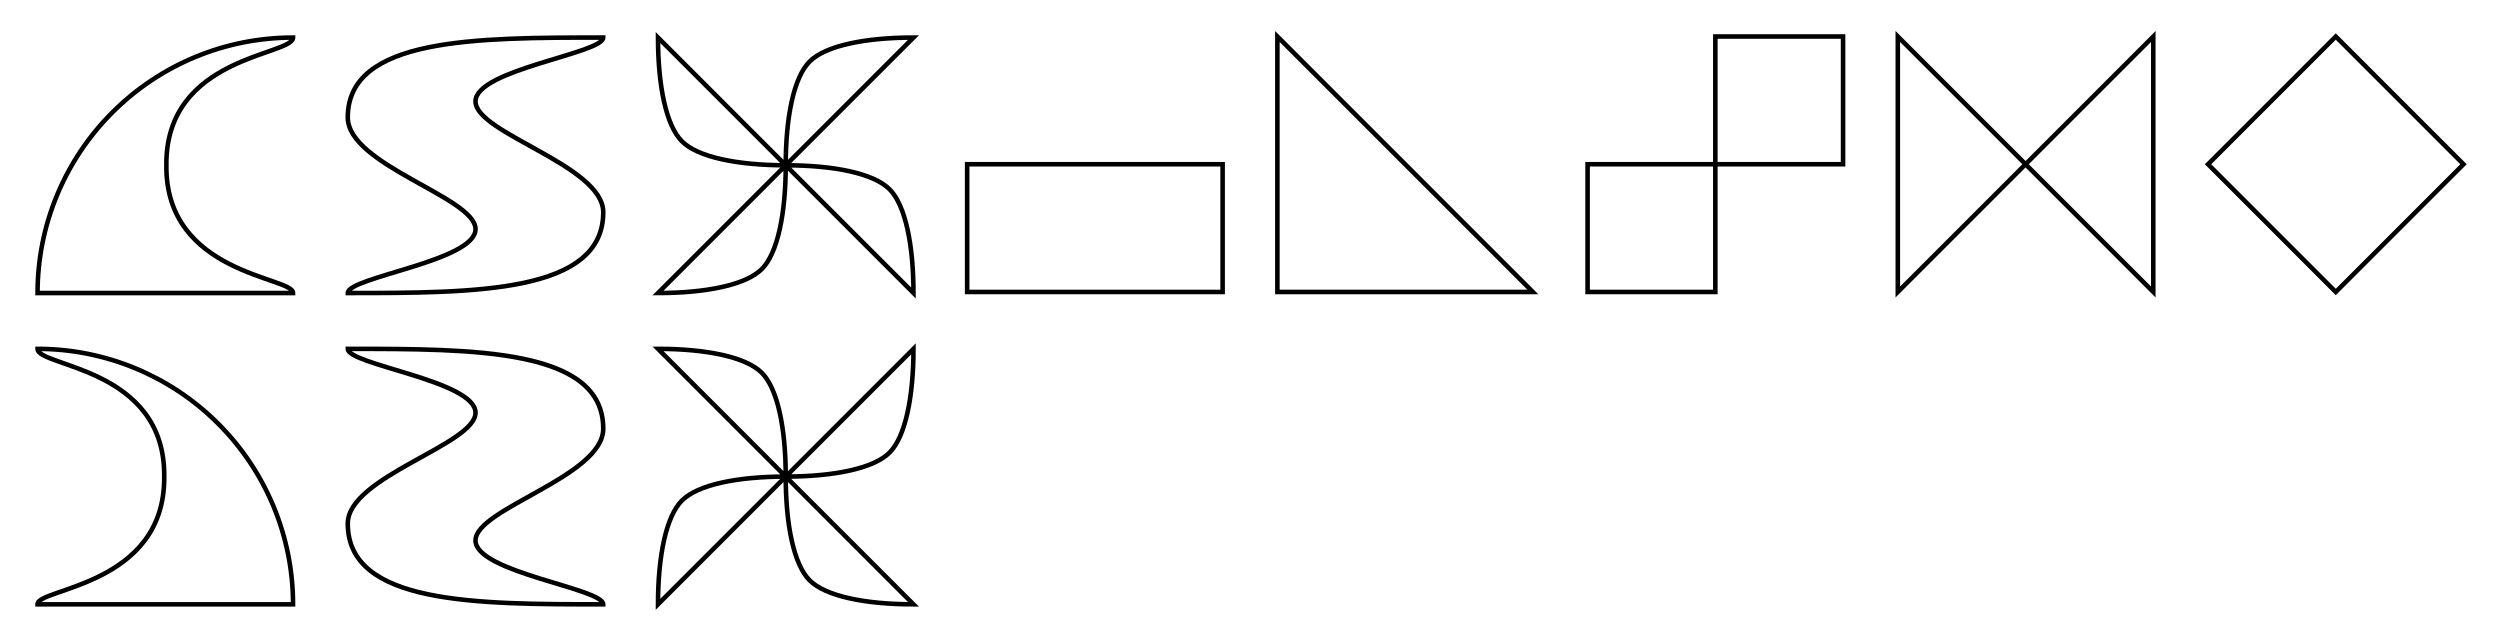 <?xml version="1.0" encoding="UTF-8" standalone="no"?>
<!-- Created with Inkscape (http://www.inkscape.org/) -->

<svg
   width="137mm"
   height="35mm"
   viewBox="0 0 137 35"
   version="1.1"
   id="svg1"
   inkscape:version="1.3 (0e150ed6c4, 2023-07-21)"
   sodipodi:docname="SymmDice-Motifs-PRIMARY.svg"
   inkscape:export-filename="SymmDice-Motifs-PRIMARY.png"
   inkscape:export-xdpi="150"
   inkscape:export-ydpi="150"
   xmlns:inkscape="http://www.inkscape.org/namespaces/inkscape"
   xmlns:sodipodi="http://sodipodi.sourceforge.net/DTD/sodipodi-0.dtd"
   xmlns="http://www.w3.org/2000/svg"
   xmlns:svg="http://www.w3.org/2000/svg"
   xmlns:rdf="http://www.w3.org/1999/02/22-rdf-syntax-ns#"
   xmlns:cc="http://creativecommons.org/ns#"
   xmlns:dc="http://purl.org/dc/elements/1.1/">
  <title
     id="title1">SymmDice</title>
  <sodipodi:namedview
     id="namedview1"
     pagecolor="#ffffff"
     bordercolor="#666666"
     borderopacity="1.0"
     inkscape:showpageshadow="2"
     inkscape:pageopacity="0.0"
     inkscape:pagecheckerboard="0"
     inkscape:deskcolor="#d1d1d1"
     inkscape:document-units="mm"
     inkscape:export-bgcolor="#ffffffff"
     showgrid="true"
     inkscape:zoom="3.1015135"
     inkscape:cx="310.65478"
     inkscape:cy="112.04207"
     inkscape:window-width="1680"
     inkscape:window-height="987"
     inkscape:window-x="-8"
     inkscape:window-y="-8"
     inkscape:window-maximized="1"
     inkscape:current-layer="layer1">
    <inkscape:grid
       id="grid1"
       units="mm"
       originx="0"
       originy="0"
       spacingx="1"
       spacingy="1"
       empcolor="#3f3fff"
       empopacity="0.349"
       color="#3f3fff"
       opacity="0.251"
       empspacing="10"
       dotted="false"
       gridanglex="30"
       gridanglez="30"
       visible="true" />
  </sodipodi:namedview>
  <defs
     id="defs1" />
  <g
     inkscape:label="Layer 1"
     inkscape:groupmode="layer"
     id="layer1">
    <path
       id="path11"
       style="fill:none;stroke:#000000;stroke-width:0.25"
       d="m 43.058,26.117 -7,7 c 0,-2.625 0.438,-4.812 1.312,-5.688 0.875,-0.875 3.062,-1.312 5.688,-1.312 z m 0,0 7,7 c -2.625,0 -4.812,-0.438 -5.688,-1.312 -0.875,-0.875 -1.312,-3.063 -1.312,-5.688 z m 0,0 7,-7 c 0,2.625 -0.438,4.812 -1.312,5.687 -0.875,0.875 -3.062,1.312 -5.688,1.312 z m 0,0 -7,-7 c 2.625,0 4.812,0.438 5.688,1.312 0.875,0.875 1.312,3.062 1.312,5.688 z" />
    <path
       style="fill:none;stroke:#000000;stroke-width:0.25"
       d="m 19.058,19.117 c 7,0 14,0 14,4.375 0,2.625 -7,4.375 -7,6.125 0,1.75 7,2.625 7,3.5 -7,0 -14,0 -14,-4.426 2e-5,-2.574 7,-4.324 7,-6.074 0,-1.75 -7,-2.625 -7,-3.5 z"
       id="path10"
       sodipodi:nodetypes="csscssc" />
    <path
       id="path9"
       style="fill:none;stroke:#000000;stroke-width:0.25;stroke-linecap:square"
       d="m 2.058,19.117 c 3.713,-3.6e-5 7.274,1.475 9.9,4.101 2.626,2.626 4.101,6.187 4.101,9.9 H 2.058 v -0.002 C 2.011,32.225 9.058,32.117 9,26.117 9.058,20.117 2.058,20.117 2.058,19.119 Z"
       sodipodi:nodetypes="cscccccc" />
    <path
       id="path8"
       style="fill:none;stroke:#000000;stroke-width:0.25"
       d="m 43.058,9.058 7,7 c 0,-2.625 -0.438,-4.812 -1.312,-5.688 -0.875,-0.875 -3.062,-1.312 -5.688,-1.312 z m 0,0 -7,7 c 2.625,0 4.812,-0.438 5.688,-1.312 0.875,-0.875 1.312,-3.063 1.312,-5.688 z m 0,0 -7,-7 c 0,2.625 0.438,4.812 1.312,5.687 0.875,0.875 3.062,1.312 5.688,1.312 z m 0,0 7,-7 c -2.625,0 -4.812,0.437 -5.688,1.312 -0.875,0.875 -1.312,3.062 -1.312,5.687 z" />
    <path
       style="fill:none;stroke:#000000;stroke-width:0.25"
       d="m 33.058,2.058 c -7,0 -14,-2e-7 -14,4.375 0,2.625 7,4.375 7,6.125 0,1.75 -7,2.625 -7,3.5 7,0 14,0 14,-4.426 -2e-5,-2.574 -7,-4.324 -7,-6.074 0,-1.75 7,-2.625 7,-3.5 z"
       id="path7"
       sodipodi:nodetypes="csscssc" />
    <path
       id="path6"
       style="fill:none;stroke:#000000;stroke-width:0.25;stroke-linecap:square"
       d="M 16.059,2.058 C 12.345,2.058 8.784,3.533 6.159,6.159 3.533,8.784 2.058,12.345 2.058,16.058 h 14 v -0.002 C 16.106,15.167 9.058,15.058 9.117,9.058 9.058,3.058 16.058,3.058 16.059,2.06 Z"
       sodipodi:nodetypes="cscccccc" />
    <path
       style="fill:none;stroke:#000000;stroke-width:0.25;stroke-linecap:square;stroke-linejoin:miter"
       d="m 128,2 -7,7 7,7 7,-7 z"
       id="path5" />
    <path
       id="path4"
       style="fill:none;stroke:#000000;stroke-width:0.25;stroke-linecap:square;stroke-linejoin:miter"
       d="m 118,2 v 14 l -7,-7 z m -14,0 v 14 l 7,-7 z" />
    <path
       id="path3"
       style="fill:none;stroke:#000000;stroke-width:0.25;stroke-linecap:square"
       d="m 94,2 h 7 V 9 H 94 Z M 87,9 h 7 V 16 h -7 z" />
    <path
       style="fill:none;stroke:#000000;stroke-width:0.25;stroke-linecap:square;stroke-linejoin:miter"
       d="m 70,2 v 14 h 14 z"
       id="path2" />
    <rect
       style="fill:none;stroke:#000000;stroke-width:0.25;stroke-linecap:square;stroke-linejoin:miter"
       id="path1"
       width="14"
       height="7"
       x="53"
       y="9" />
  </g>
</svg>
